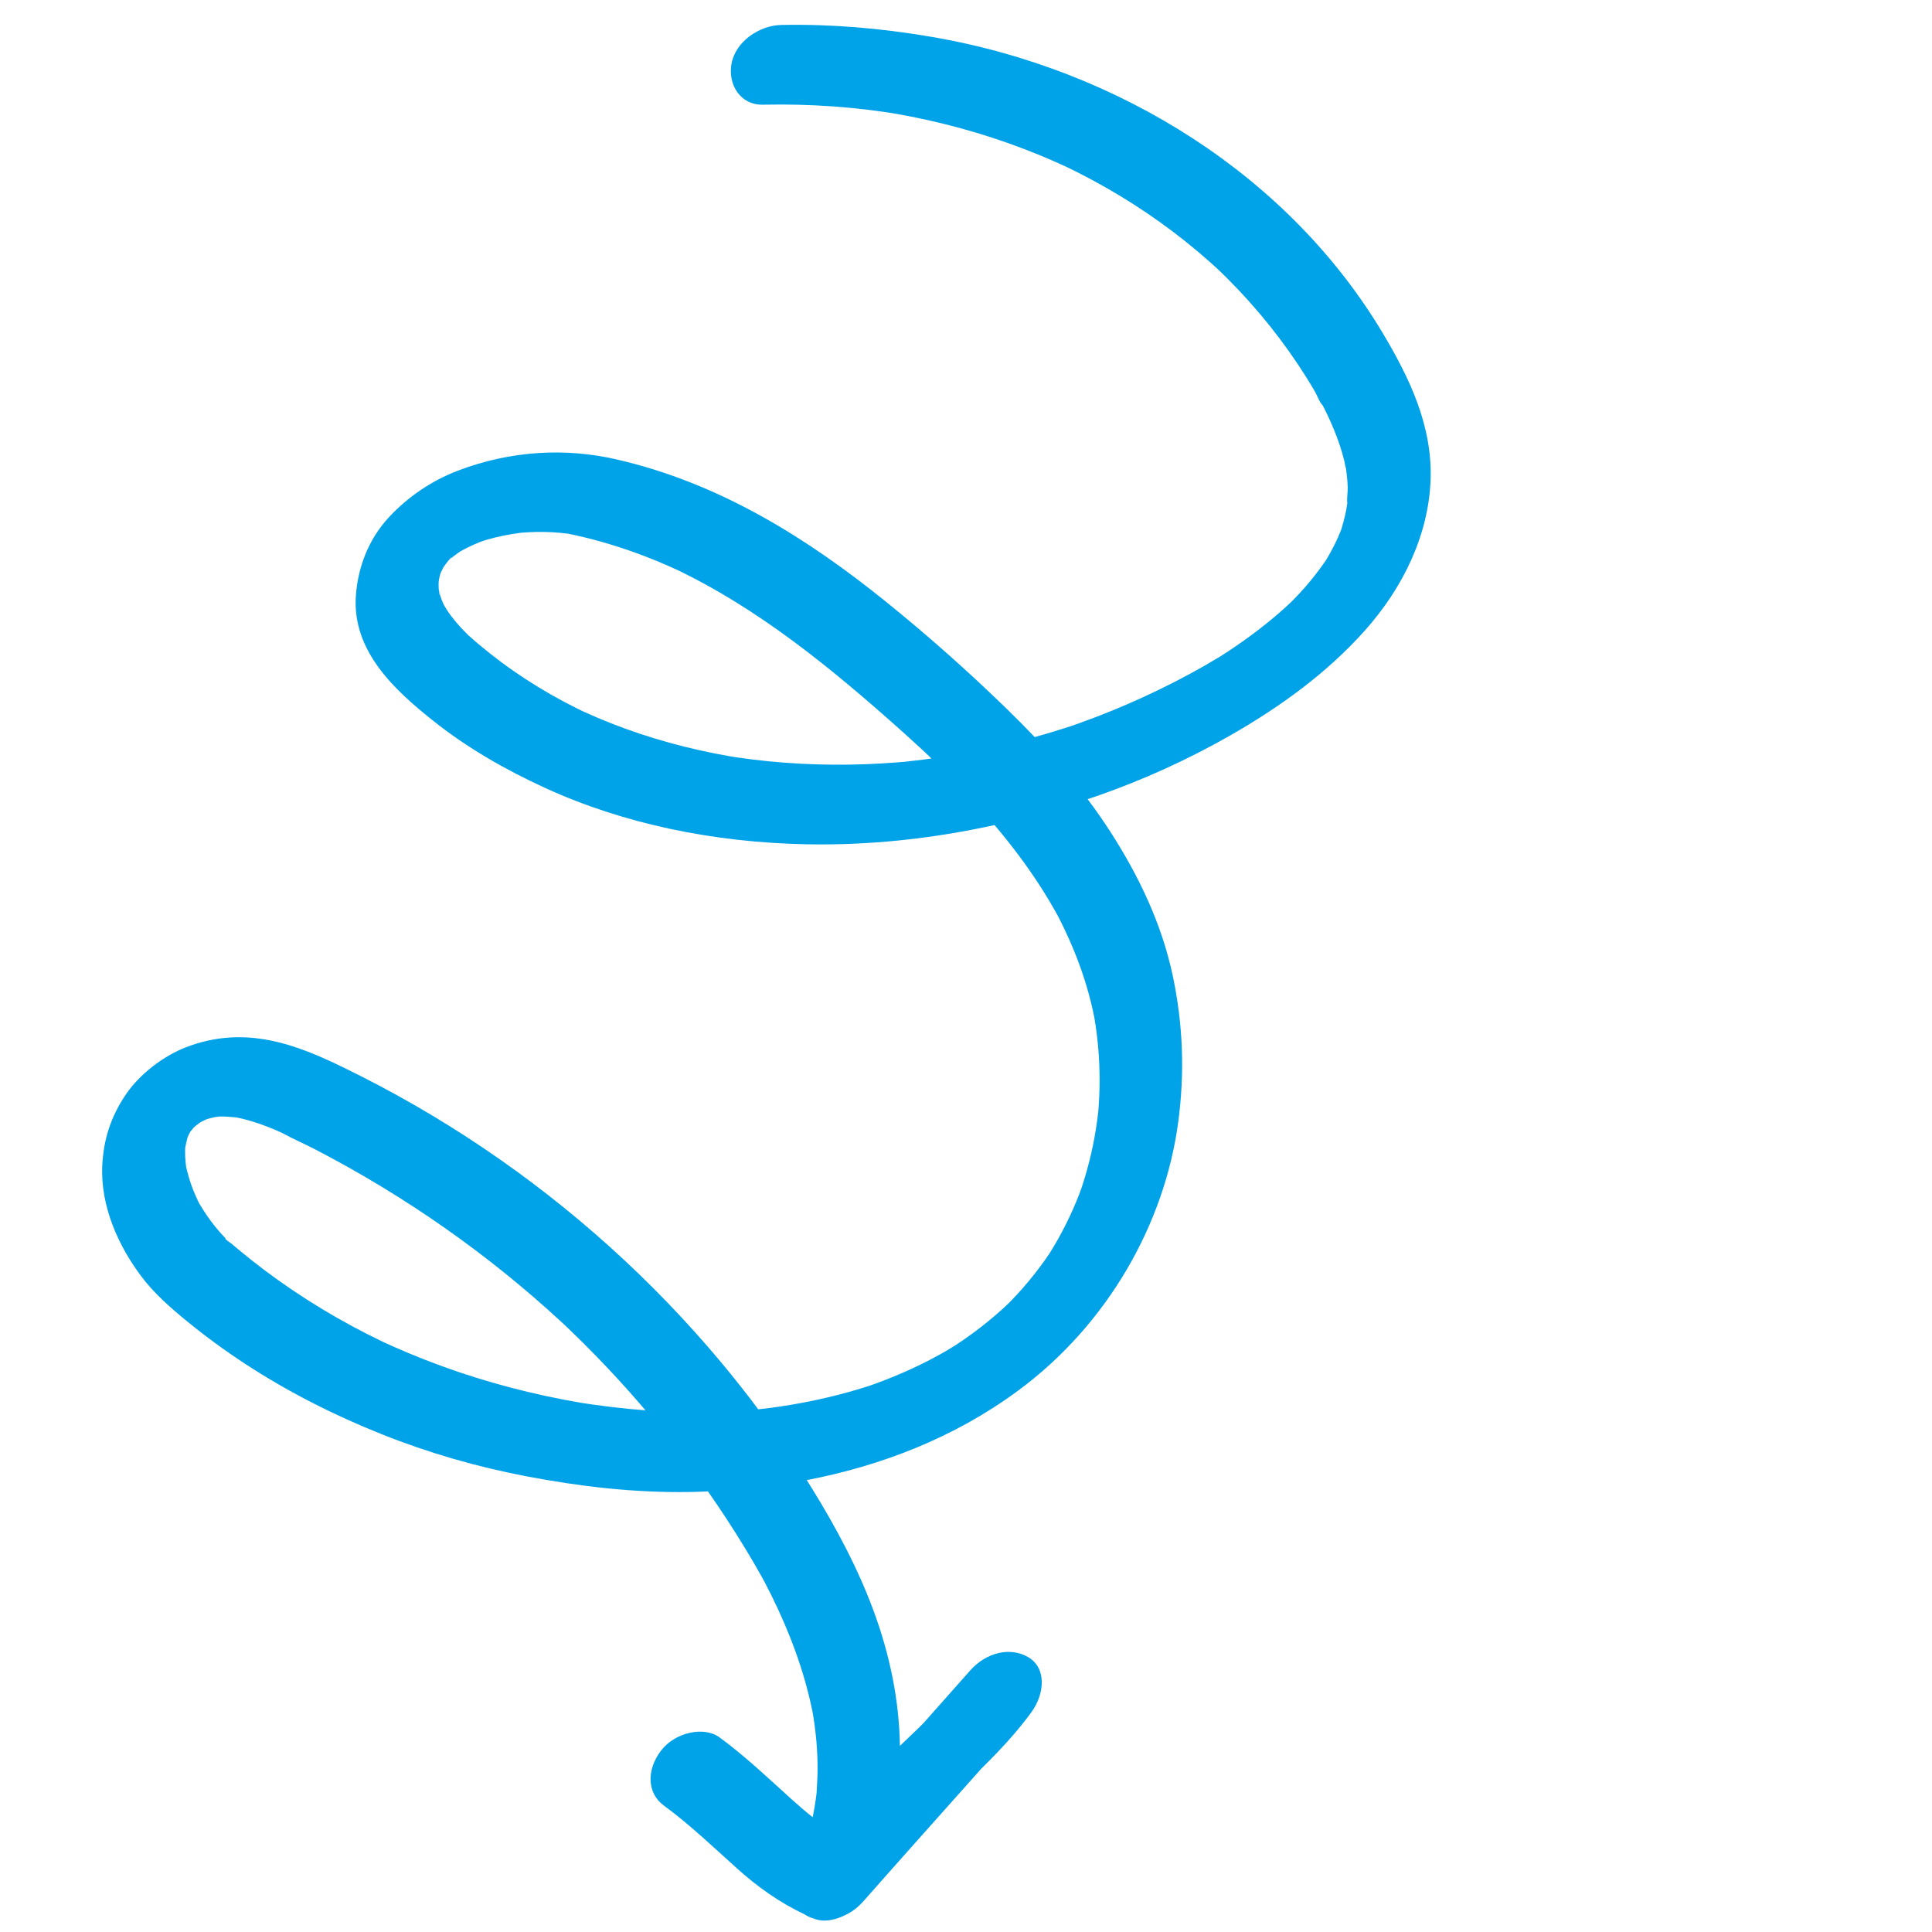 <?xml version="1.0" encoding="utf-8"?>
<svg viewBox="0 0 500 500" xmlns="http://www.w3.org/2000/svg" xmlns:bx="https://boxy-svg.com">
  <g id="change1_1" transform="matrix(0.026, 0.034, -0.041, 0.032, 298.03, -88.072)" style="" bx:origin="-0.000016 0.000046">
    <path d="M8992.36,7173.95c-0.02-0.09-0.03-0.2-0.04-0.3C8990.35,7158.24,8982.07,7114.78,8992.36,7173.95z" style="fill: rgb(255, 80, 85);"/>
    <path d="M9615.72,7931.75c-0.25-1.69-0.57-3.34-0.85-5.02c-0.31-1.53-0.52-3.06-0.86-4.59c-0.54-2.88-0.98-5.81-1.63-8.64 c-65.82-288.58-129.01-577.75-193.24-866.7c-17.47-124.95-40.96-248.89-82.54-367.48c-38.17-108.84-152.88-192.88-271.88-154.37 c-118.12,38.22-181.94,150.98-154.37,271.88c25.93,113.67,51.4,227.43,76.73,341.24c1.81,13.31,3.67,26.62,5.97,39.83 c-0.25-1.47-0.45-2.59-0.68-3.95c1.74,13.61,3.44,27.22,5.12,40.84c3.56,28.75,7.03,57.51,10.55,86.27 c-223.34-137.22-473.45-234.91-729.17-301.02c-268.4-69.4-544.89-106.2-820.79-129.34c-21.16-1.78-42.33-3.25-63.5-4.84 c206.53-333.94,346.25-707.33,359.73-1103.33c19.1-560.88-254.67-1088.26-680.13-1443.75c-217.58-181.8-458.2-320.51-721.78-424.14 c-290.85-114.35-604.79-167.58-915.55-188.53c-81-5.47-162.09-8.29-243.2-8.84c7.11-16.7,14.37-33.32,21.27-50.12 c93.07-226.71,162.72-463.22,205.2-704.64c49.43-280.97,63.13-567.45,1.79-847.9c-63.57-290.67-224.68-545.83-470.22-715.39 c-254.77-175.92-575.15-227.79-876.5-256.84c-546.51-52.69-1107.48,7.16-1634.24,160.12 c-529.21,153.67-1035.72,402.3-1474.17,736.77c-217.37,165.81-420.83,346.47-604.12,549.62c-77.43,85.83-91.05,228.99,0,312.57 c84.5,77.56,229.85,91.68,312.57,0c86.62-96,177.54-188,272.86-275.39c45.91-42.08,92.79-83.11,140.57-123.07 c23-19.24,46.21-38.23,69.62-56.96c11.09-8.87,22.28-17.6,33.41-26.41c4.9-3.77,9.82-7.5,14.74-11.22 c204.43-154.35,422.96-290.01,651.62-405.43c55.66-28.09,111.92-55,168.73-80.7c26.93-12.18,54.05-23.91,81.17-35.64 c1.99-0.85,3.99-1.65,5.98-2.47c17.09-7.02,34.22-13.94,51.4-20.75c118.09-46.81,238.21-88.5,359.91-124.88 c123.88-37.03,249.4-68.58,376.08-94.45c63.31-12.93,126.92-24.44,190.75-34.5c13.68-2.15,27.36-4.24,41.06-6.27 c4.44-0.66,16.45-2.34,25.89-3.67c9.88-1.26,21.92-2.81,25.11-3.2c16.03-1.95,32.07-3.79,48.13-5.56 c254.55-27.93,511.67-32.73,767.02-13.06c32.23,2.48,64.44,5.37,96.6,8.64c29.02,2.95,67.78,14.67,96.51,11.3 c16.55,2.48,33.09,5.11,49.59,7.91c35.66,6.06,71.19,12.9,106.49,20.77c63.17,14.09,125.67,31.39,186.63,53.18 c13.79,4.93,28.56,12.65,42.97,16.59c3.17,1.42,6.35,2.83,9.5,4.3c29.88,14,59.11,29.35,87.49,46.18 c24.41,14.47,48.2,37.08,73.68,49.23c2.69,2.24,5.37,4.48,8.02,6.77c13.52,11.67,26.65,23.77,39.39,36.3 c19.67,19.36,37.78,39.95,55.89,60.75c0.25,0.28,0.37,0.41,0.6,0.68c8.38,11.6,16.52,23.39,24.32,35.39 c15.89,24.45,30.59,49.7,44.05,75.57c5.78,11.1,11.34,22.32,16.69,33.64c2,4.24,3.87,8.73,5.81,13.17 c19.88,52.78,36.75,106.35,49.34,161.4c6.23,27.25,11.57,54.68,16.11,82.26c0.51,3.13,1,6.25,1.48,9.38 c1.36,13.93,3.28,27.86,4.54,41.76c5.34,59.1,7.43,118.47,6.85,177.8c-0.6,61.79-4.11,123.54-10.09,185.05 c-1.49,15.31-3.12,30.6-4.91,45.88c-5.67,29.57-8.82,59.92-14.1,89.55c-40.75,228.86-105.85,453.26-192.19,669.05 c-4.9,12.25-9.93,24.46-14.94,36.67c-0.57,1.32-1.05,2.42-1.74,4.01c-11.75,27.1-23.84,54.06-36.26,80.87 c-15.1,32.6-30.85,64.89-46.91,97.02c-78.6,6.93-157.07,15.25-235.32,24.7c-323.01,39.04-645.3,90.39-964.36,154.21 c-587.97,117.61-1182.23,296.9-1682.82,636.81c-239.99,162.96-432.39,386.94-533.87,660.68 c-48.48,130.75-60.64,272.43-34.42,409.24c29.4,153.37,127.56,278.76,250.59,369.49c250.55,184.77,599.51,131.64,882.69,73.63 c255.44-52.33,500.98-136.55,739.8-240.43c464-201.82,888.37-502.78,1241.72-864.26c235.69-241.1,438.5-509.75,606.13-799.64 c152.53-6.21,305.26-5.66,457.67,4.29c36.02,2.36,72,5.22,107.93,8.66c19.33,1.85,38.65,3.86,57.95,6.03 c8.27,0.93,16.54,1.89,24.8,2.88c0.78,0.09,8.52,1.06,16.23,2.02c3.09,0.41,6.07,0.83,7.5,1.05c10.96,1.7,21.95,3.26,32.92,4.98 c16.45,2.58,32.87,5.29,49.28,8.13c41.06,7.11,81.96,15.07,122.68,23.9c127.59,27.64,253.19,63.8,374.99,110.91 c13.11,5.08,26.09,10.46,39.18,15.6c29.2,12.73,58.17,26.01,86.83,39.93c52.71,25.6,104.47,53.16,155.1,82.66 c52.41,30.53,103.6,63.14,153.37,97.81c22.21,15.46,43.98,31.49,65.68,47.65c1.17,0.94,2.21,1.78,3.68,2.95 c13.44,10.74,26.74,21.65,39.91,32.72c89.81,75.52,173.24,158.68,247.96,249.19c4.98,6.04,9.83,12.17,14.71,18.29 c3.86,5.88,9.33,11.96,13.06,17.05c17.44,23.79,34.28,48.05,50.46,72.72c32.27,49.22,61.94,100.16,88.64,152.61 c12.32,24.21,23.98,48.74,35,73.57c5.3,13.77,10.72,27.47,15.78,41.34c20.37,55.78,37.36,112.79,50.75,170.65 c6.73,29.09,12.56,58.38,17.52,87.82c1.06,6.31,1.86,13.04,2.9,19.59c1.54,13.84,3.16,27.66,4.35,41.55 c5.39,63.05,6.79,126.44,4.36,189.67c-1.26,32.64-3.52,65.25-6.78,97.75c-1.39,13.9-3.68,27.81-4.71,41.73 c4.96-67.19,0.57-6.48-2.28,10.53c-10.85,64.74-25.43,128.86-43.27,192.03c-18.02,63.79-39.32,126.65-63.48,188.37 c-4.14,10.58-8.8,21.09-12.9,31.75c-2.15,4.85-4.28,9.7-6.45,14.55c-13.77,30.7-28.22,61.1-43.29,91.18 c-61.07,121.89-132.31,238.56-211.01,349.83c-13.45,19.01-27.36,37.68-41.22,56.39c-120.75-1.18-241.52,0.35-362.19,4.66 c-642.75,23-1285.51,120.68-1905.51,291.86c-306.07,84.51-607.11,187.29-900.81,308.01c-281.15,115.55-573.63,257.22-685.85,561.88 c-43.05,116.88-45.04,264.27,0.61,380.85c50.89,129.93,134.78,226.66,248.4,306.68c189.47,133.44,446.06,180.64,673.4,182.78 c130.64,1.23,259.92-20.31,387.8-45.13c141.36-27.45,281.47-61.34,419.81-101.33c290.02-83.83,572.89-195.06,844.08-327.56 c258.78-126.44,506.52-275.55,739.14-445.38c243.56-177.83,476.61-372.81,679.84-596.18c22.21-24.42,44.12-49.24,65.79-74.34 c136.64,4.88,273.16,13.11,409.36,25.11c65.07,5.73,130.08,12.23,194.94,20.08c11.69,1.42,23.37,2.94,35.05,4.39 c1.01,0.14,2.02,0.28,3.03,0.42c30.24,4.28,60.43,8.85,90.58,13.74c121.03,19.62,241.32,44.26,359.92,75.43 c115.39,30.34,229.26,66.81,340.03,111.22c3.63,1.45,7.25,2.93,10.88,4.39c8.35,3.66,16.76,7.21,25.07,10.93 c29.13,13.05,57.99,26.72,86.53,41.02c52.8,26.44,104.51,55.07,154.76,86.09c44.89,27.7,87.71,57.98,130.47,88.79 c1.22,0.96,2.44,1.93,3.64,2.9c9.7,7.84,19.3,15.78,28.81,23.85c22.18,18.8,43.86,38.21,64.94,58.24c1.49,1.42,2.88,2.95,4.36,4.38 c-55.89,11.6-112.22,21.1-168.63,29.7c-187.04,28.52-374.19,52.84-558.42,97.08c-112.49,27.01-190.28,160.89-154.37,271.88 c37.88,117.04,151.34,183.31,271.88,154.37c188.58-45.29,380.21-69.48,571.59-99.1c164.16-25.42,319.93-64.35,471.83-128.68 c18.38-5.01,36.36-12.56,53.38-23.53c53.55-24.99,86.28-76.68,99.97-133.19C9619.78,7998.32,9621.63,7964.9,9615.72,7931.75z M4740.44,1768.91c0.17,0.14,0.34,0.28,0.51,0.43C4731.02,1761.25,4720.79,1752.2,4740.44,1768.91z M4940.44,2029.78 c0.13,0.33,0.24,0.66,0.36,1C4936.74,2020.56,4933.93,2012.83,4940.44,2029.78z M1675.22,5481.87c1.28-1.4,2.26,10.09,2.97,20.79 C1675.45,5493.34,1673.28,5483.99,1675.22,5481.87z M4393.01,4228.2c-16.05,22.33-32.33,44.5-48.85,66.48 c-5.18,6.9-10.42,13.75-15.67,20.61c-5.27,6.67-10.5,13.37-15.8,20.02c-72.53,91.09-149.19,178.89-229.63,263.08 c-80.46,84.21-164.7,164.81-252.39,241.47c-44.63,39.01-90.16,77-136.53,113.94c-4.66,3.71-20.15,15.79-25.93,20.34 c-4.36,3.32-8.14,6.21-9.63,7.33c-23.65,17.84-47.51,35.4-71.56,52.68c-190.5,136.81-393.55,256.22-606.29,355.02 c-24.88,11.56-49.89,22.84-75.03,33.83c-1.89,0.83-5.96,2.58-10.59,4.58c-7.2,2.96-24.87,10.33-29.98,12.4 c-54.78,22.12-110.11,42.87-165.94,62.22c-111.73,38.72-225.42,71.79-340.55,98.78c-55.62,13.05-111.57,24.67-167.78,34.85 c-27.39,4.96-54.85,9.65-82.37,13.85c-2.15,0.33-4.45,0.58-6.7,0.85c-17.03,1.62-34.02,3.71-51.09,5.08 c-30.02,2.4-60.12,3.82-90.24,3.88c-16.1,0.03-32.19-0.35-48.27-1.17c-6.35-0.33-30.2-2.85-40.07-3.61 c-3.79-0.66-7.08-1.25-8.84-1.61c-15.23-3.09-30.35-6.71-45.28-11.03c-2.49-0.72-5.03-1.64-7.58-2.56 c0.2,1.55-5.22,1.29-13.52-2.92c-3.63-1.85-7.24-3.73-10.88-5.56c-1.88-0.49-3.76-1.07-5.62-1.38c1.62,0.27,3.06,0.55,4.53,0.82 c-3.81-1.92-7.66-3.77-11.41-5.83c-9.43-5.17-18.35-11.08-27.32-16.91c-5.12-4.38-11.56-9.2-12.51-10.09 c-8.36-7.87-16.41-16.12-24.08-24.67c-0.01-0.02-0.03-0.03-0.04-0.05c-6.02-10.33-12.7-20.17-18.32-30.77 c-0.01-0.02-0.02-0.04-0.03-0.06c-2.48-6.95-5.72-15.84-6.8-19.66c-0.82-2.89-3.41-10.39-5.75-18.16 c-0.21-1.74-0.45-3.47-0.57-5.16c-0.89-12.34-1.21-24.72-1.11-37.09c0.1-11.39,1.02-22.67,1.55-34.02 c4.79-23.93,10.08-47.56,17.16-70.98c3.37-11.14,7.01-22.18,10.89-33.15c0.89-2.51,3.55-9.4,6.31-16.52 c3.55-7.79,8.91-19.79,11.07-24.17c5.42-10.97,11.05-21.84,16.88-32.61c14.81-27.36,30.91-54.01,48.05-79.96 c8.1-12.26,16.43-24.37,24.99-36.32c1.52-2.12,3.06-4.22,4.62-6.32c16.07-19.16,31.62-38.73,48.47-57.29 c39.21-43.18,81.49-83.65,126.58-120.67c0.57-0.47,1.16-0.92,1.74-1.39c11.19-7.81,22.17-15.95,33.42-23.68 c29.28-20.13,58.97-39.7,88.98-58.73c117.41-74.46,240.03-140.55,366.06-199.21c31.78-14.8,63.94-28.71,95.96-42.97 c1.35-0.57,2.71-1.12,4.06-1.68c18.73-7.71,37.51-15.28,56.35-22.71c66.08-26.04,132.83-50.33,200.12-73.09 c268.76-90.88,545.27-157.09,823.53-211.39c139.08-27.14,278.72-51.3,418.6-73.94c77.49-12.54,155.08-24.54,232.79-35.7 c16.69-2.39,33.38-4.75,50.07-7.07c2.58-0.35,8.28-1.14,13.61-1.87c1.2-0.16,2.2-0.28,2.86-0.37c12.32-1.58,24.66-3.02,36.98-4.58 C4410.12,4203.77,4401.71,4216.09,4393.01,4228.2z M3795.25,7886.96c19.25-8.48,5.73-2.33-5.59,2.45 C3791.53,7888.6,3793.39,7887.78,3795.25,7886.96z M3432.23,8233.29C3429.11,8226.9,3425.98,8218.94,3432.23,8233.29 L3432.23,8233.29z M3790.89,8427.87c-2.3-0.6,10.02,1.31,21.09,3.01C3804.72,8430.34,3797.47,8429.59,3790.89,8427.87z M6393.52,7353.59c-50.51,44.07-101.97,87.08-154.29,128.98c-13.56,10.87-27.24,21.58-40.86,32.38c-0.85,0.67-1.38,1.09-2.1,1.67 c-0.12,0.09-0.18,0.14-0.3,0.22c-29.67,22.52-59.46,44.86-89.57,66.78c-222.84,162.17-459.48,305.39-706.38,427.84 c-60.06,29.79-120.73,58.36-181.96,85.69c-15.87,7.09-31.78,14.09-47.73,21.01c-4.76,2.06-9.52,4.1-14.28,6.15 c-30.36,12.49-60.71,24.98-91.27,36.99c-127.1,49.94-256.28,94.59-387.11,133.72c-133.2,39.85-268.11,74-404.25,102.21 c-31.61,6.55-63.28,12.78-95.02,18.68c-17.09,3.18-34.19,6.28-51.31,9.27c-3.05,0.53-8.25,1.96-14.12,3.52 c3.14-0.28,3.65-0.28-0.52,0.14c-12.78,3.39-28.81,7.37-34.96,4.58c-0.73-0.33,1.47-0.82,5.01-1.36 c-8.11,0.81-16.22,1.67-24.34,2.31c-25.04,1.99-50.14,3.22-75.26,3.71c-51.27,1.02-102.59-0.98-153.62-5.93 c-3.62-0.35-7.4-0.61-11.23-0.86c-3.98-0.62-7.98-1.21-11.94-1.86c-26.9-4.38-53.65-9.66-80.18-15.89 c-44.54-10.46-87.5-24.53-130.45-39.96c-8.92-4.27-17.89-8.42-26.69-12.95c-20.12-10.39-39.78-21.71-58.72-34.14 c-4.24-2.79-8.37-5.74-12.49-8.69c-14.1-12.96-27.06-26.54-40.32-40.18c-3.18-4.76-6.34-9.52-9.24-14.47 c-2.85-4.87-5.41-9.88-7.96-14.9c-2.28-8.31-4.9-16.51-6.87-24.92c0-0.01,0-0.02-0.01-0.03c-0.44-5.33-0.85-10.78-0.91-13.67 c-0.16-9.66,0.33-19.26,0.77-28.89c2.4-10.26,4.72-20.5,7.8-30.61c0.44-1.46,1.45-3.89,2.56-6.57c5.77-10.59,10.61-21.97,16.9-32.2 c4.17-6.78,8.83-13.25,13.46-19.74c2-2.37,4.05-4.71,6.11-6.98c20.04-22.08,42.28-40.95,64.32-60.8 c11.45-8.21,23.06-16.2,34.86-23.88c25.22-16.41,51.18-31.68,77.6-46.09c26.44-14.42,53.39-27.93,80.62-40.77 c11.55-5.45,23.17-10.77,34.83-15.99c4.64-2.07,9.29-4.09,13.93-6.13c69.43-25.03,137.14-56.33,206.06-82.82 c559.89-215.23,1144.24-366.31,1738.05-450.85c7.55-1.07,15.11-2.12,22.67-3.18c15.92-1.83,31.83-4.25,47.7-6.24 c37.7-4.74,75.44-9.22,113.2-13.43c75.53-8.42,151.17-15.77,226.91-22.03c106.95-8.85,214.08-15.47,321.31-20.01 C6439.32,7313.05,6416.57,7333.49,6393.52,7353.59z" style="fill: #00a2e8;"/>
    <path d="M1784.92,5630.44c0.37,0.19,0.73,0.38,1.09,0.56c8.11,2.13,16.34,5.53,24.4,8.48 C1810.19,5637.75,1802.97,5633.81,1784.92,5630.44z" style="fill: #00a2e8;"/>
    <path d="M4094.98,8430.89c5.19-0.58,10.38-1.35,15.58-1.85c0.8-0.08,1.28-0.13,1.88-0.19c0.18-0.04,0.35-0.1,0.52-0.14 c-6.23,0.54-22.19,2.1-30.47,3.36C4086.65,8431.66,4090.83,8431.35,4094.98,8430.89z" style="fill: #00a2e8;"/>
  </g>
</svg>